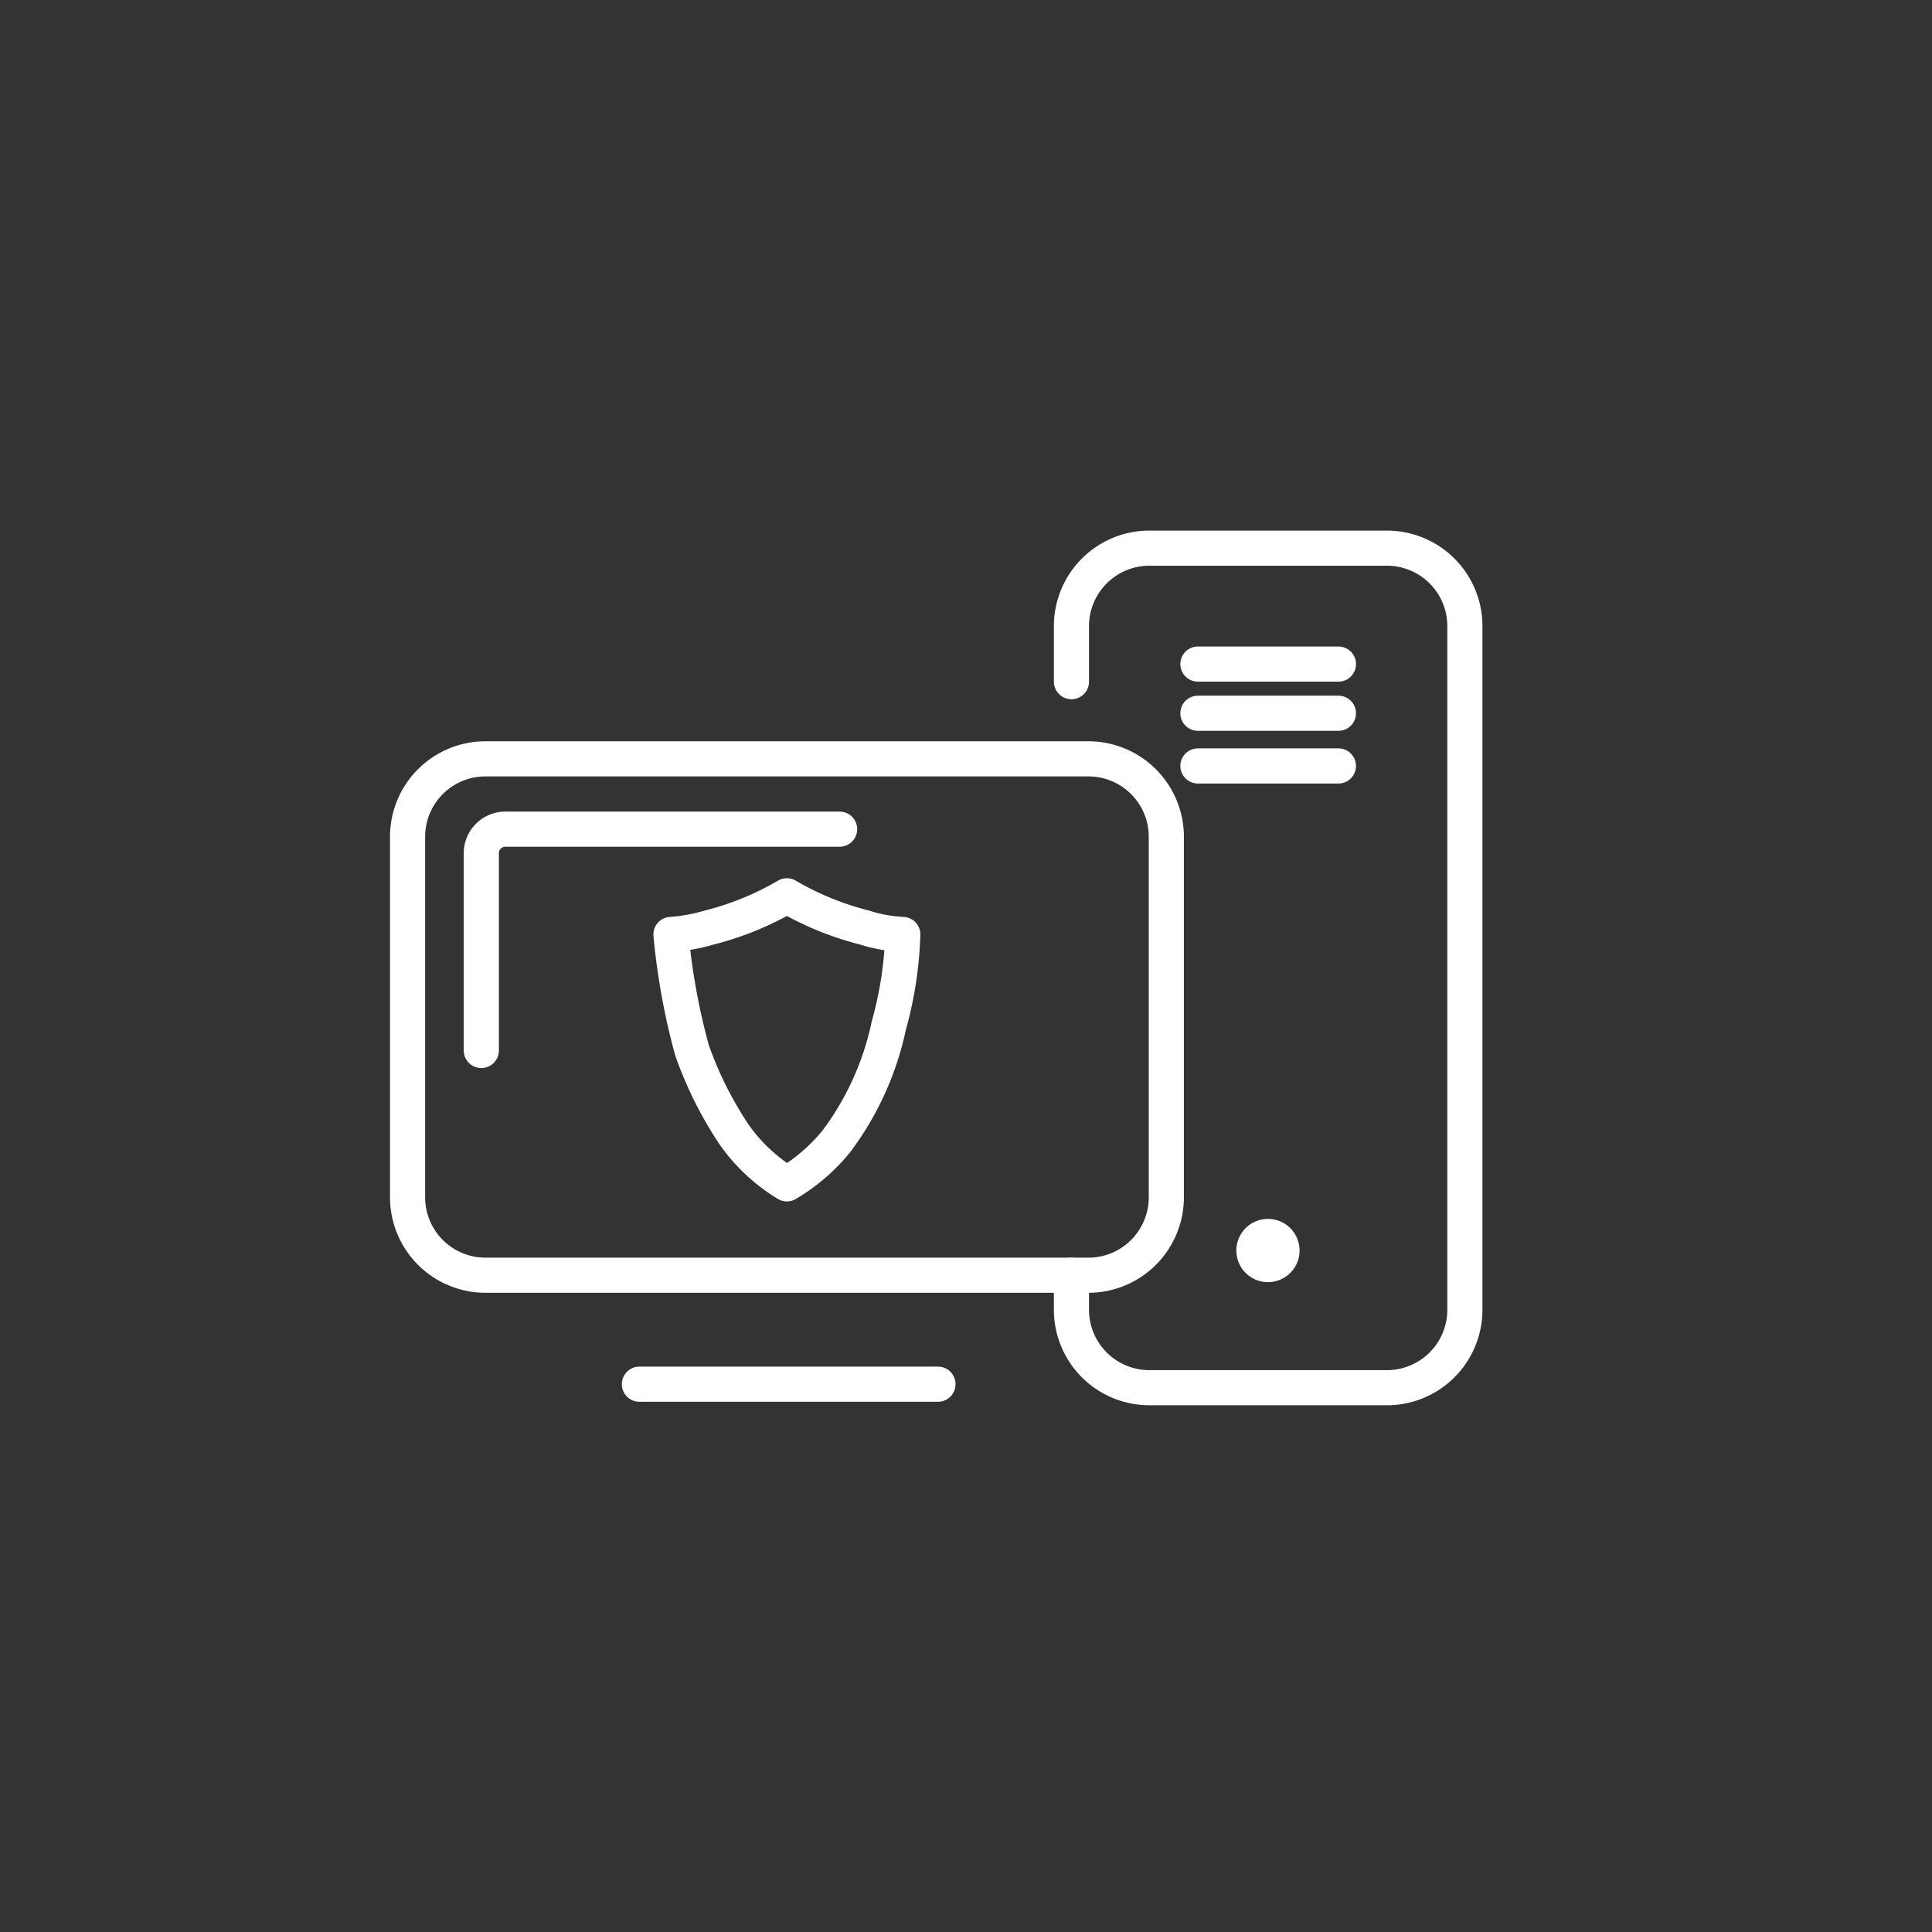 <svg xmlns="http://www.w3.org/2000/svg" viewBox="0 0 55 55"><rect x="0" y="0" width="55" height="55" fill="#333333" stroke="none"/><g transform="translate(11.603 15.605)"><path d="M796.3,900.7h17.2a2.219,2.219,0,0,1,2.2,2.2v10.3a2.219,2.219,0,0,1-2.2,2.2H796.3a2.219,2.219,0,0,1-2.2-2.2V902.9A2.217,2.217,0,0,1,796.3,900.7Z" transform="translate(-794.1 -894.702)" fill="none" stroke="#fff" stroke-linecap="round" stroke-linejoin="round" stroke-width="1"/><path d="M806.4,902.7h-9.5a.683.683,0,0,0-.7.7V909m13,9.5h-8.5m12.3-3.1v1a2.219,2.219,0,0,0,2.2,2.2h6.8a2.219,2.219,0,0,0,2.2-2.2V896.9a2.219,2.219,0,0,0-2.2-2.2h-6.8a2.219,2.219,0,0,0-2.2,2.2v1.6m7.6-.5h-4m4,1.4h-4m4,1.5h-4" transform="translate(-794.101 -894.7)" fill="none" stroke="#fff" stroke-linecap="round" stroke-linejoin="round" stroke-width="1"/><path d="M819.5,914.7a.9.9,0,1,1-.9-.9A.9.9,0,0,1,819.5,914.7Z" transform="translate(-794.107 -894.705)" fill="#fff"/><path d="M804.9,912.8a5.019,5.019,0,0,1-1.5-1.4,10.771,10.771,0,0,1-1.2-2.4,19.091,19.091,0,0,1-.6-3.3,5.15,5.15,0,0,0,1.1-.2,8.485,8.485,0,0,0,2.2-.9,8.481,8.481,0,0,0,2.2.9,4.247,4.247,0,0,0,1.1.2,10.869,10.869,0,0,1-.4,2.6,8.353,8.353,0,0,1-1.5,3.3,5.265,5.265,0,0,1-1.4,1.2Z" transform="translate(-794.102 -894.703)" fill="none" stroke="#fff" stroke-linecap="round" stroke-linejoin="round" stroke-width="1"/></g></svg>